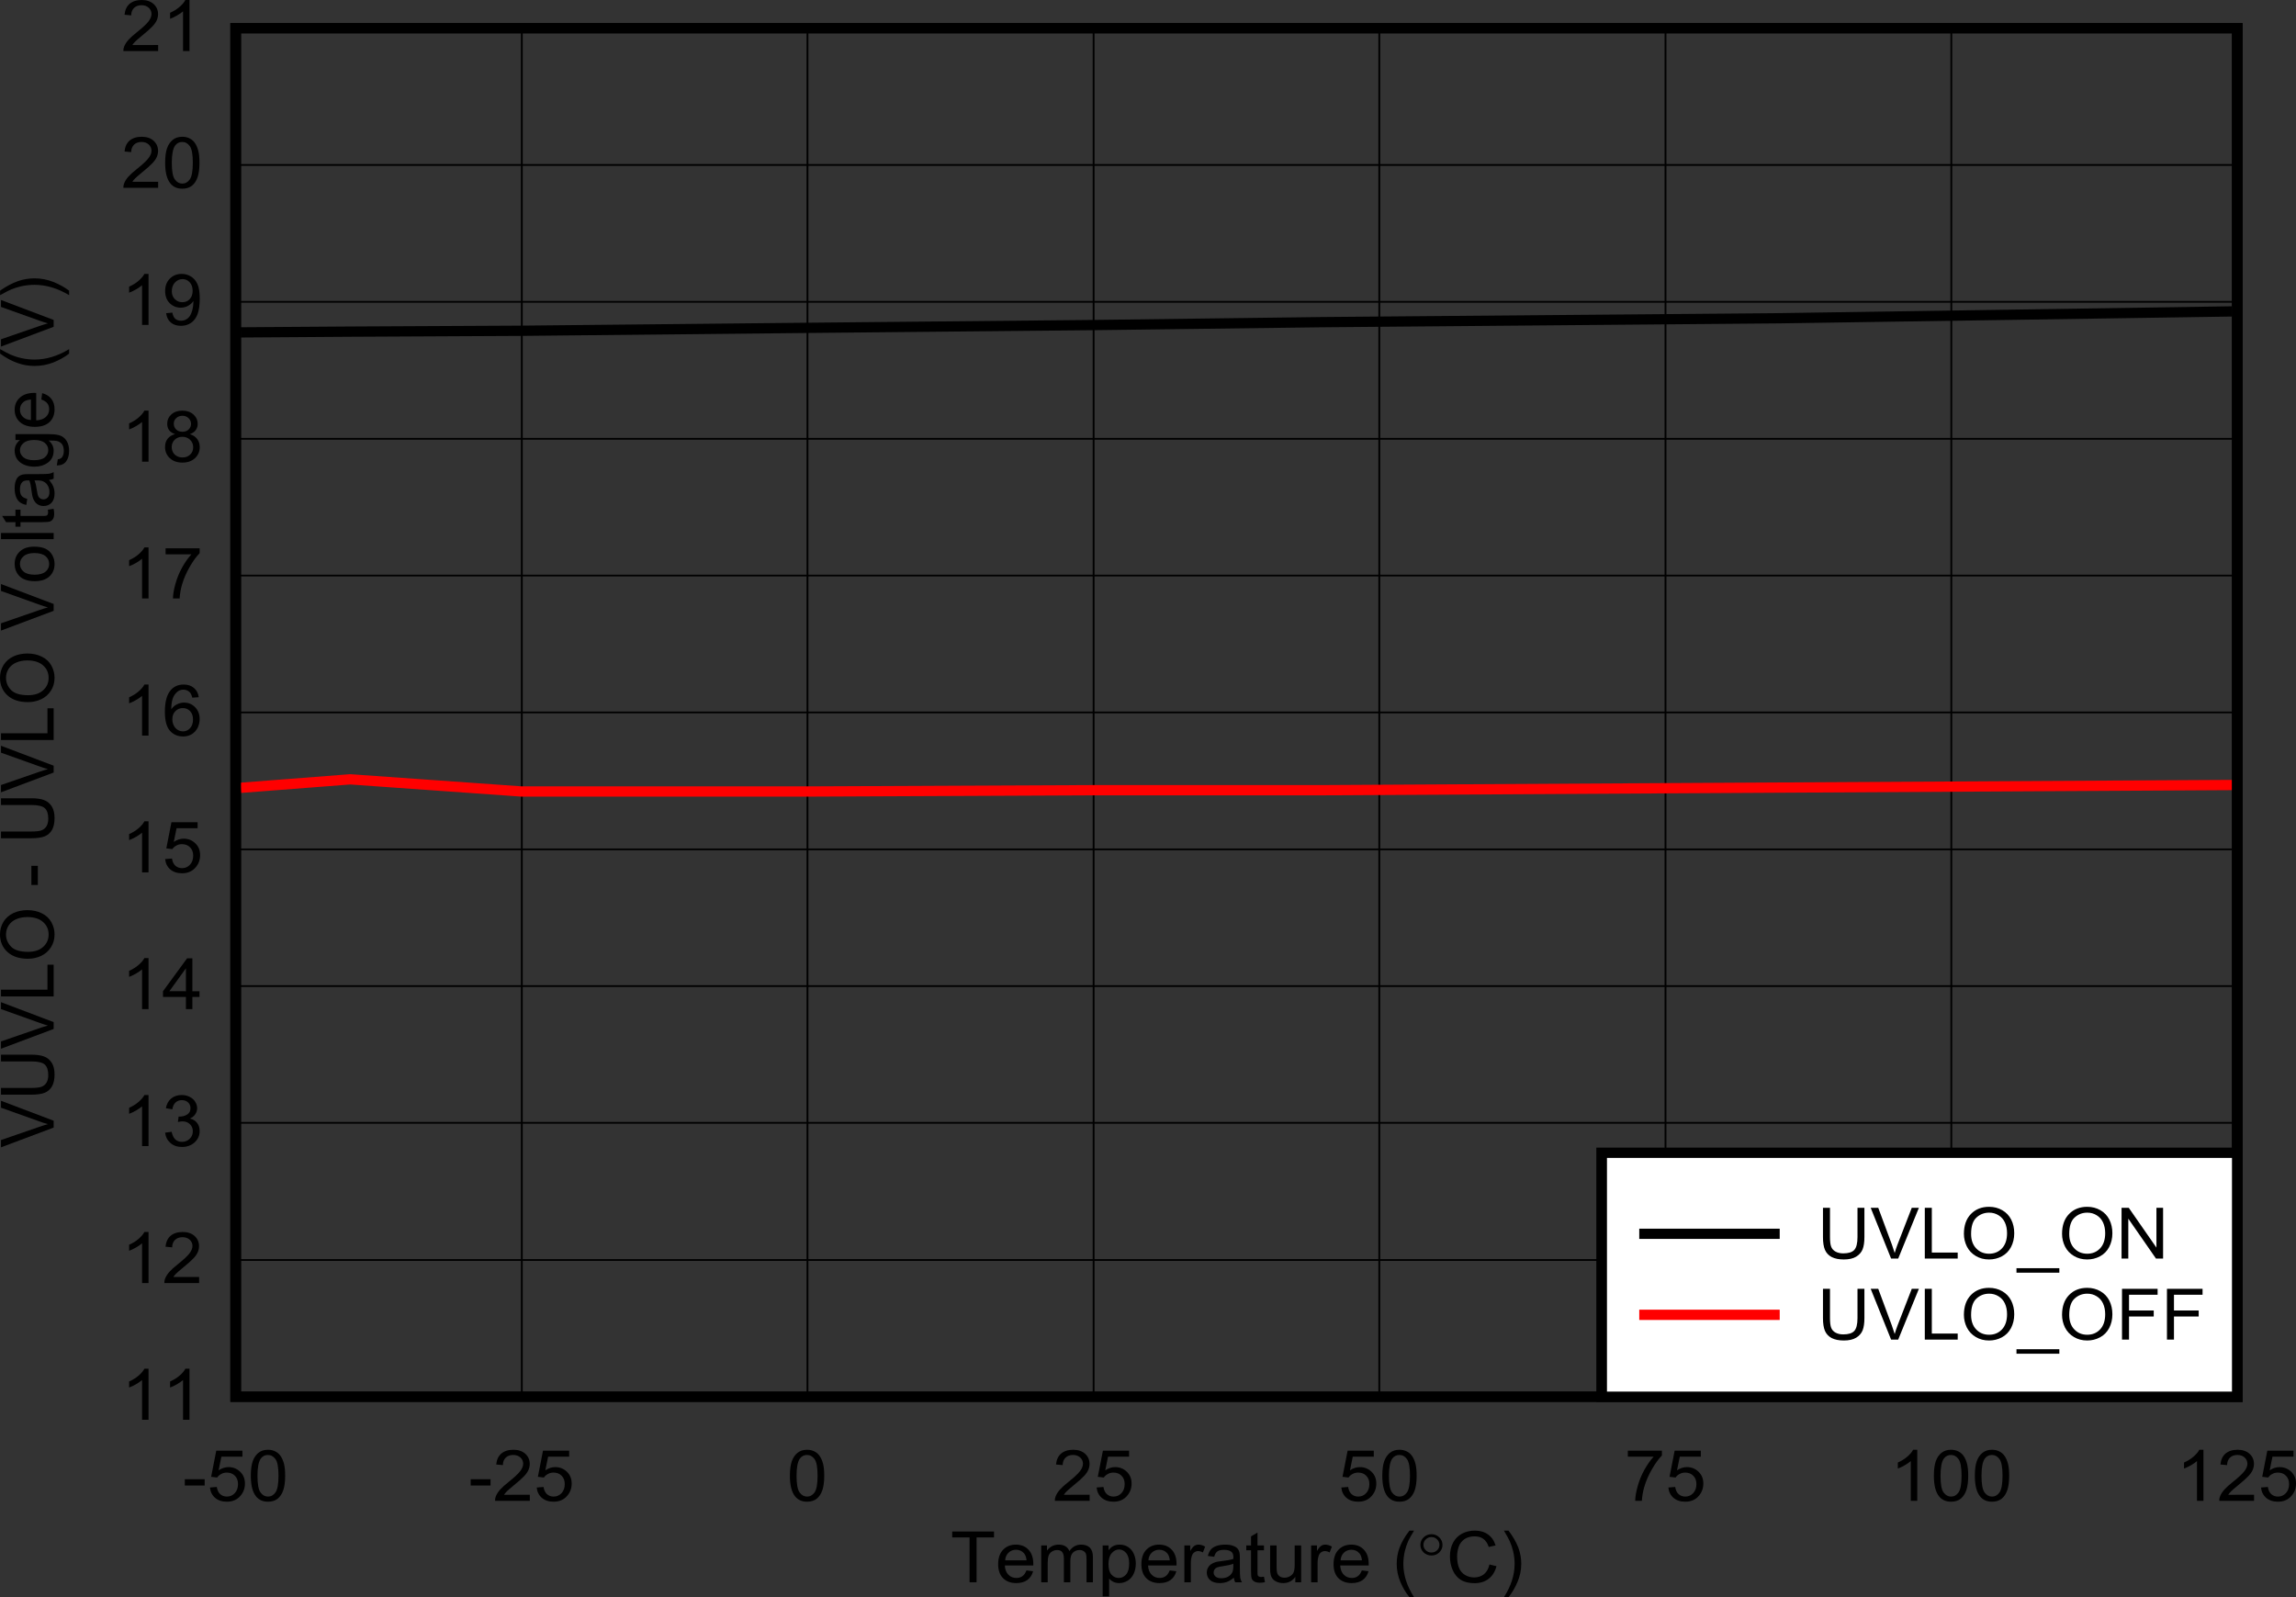 <?xml version="1.0" encoding="UTF-8" standalone="no"?>
<svg
   xmlns:dc="http://purl.org/dc/elements/1.1/"
   xmlns:cc="http://creativecommons.org/ns#"
   xmlns:rdf="http://www.w3.org/1999/02/22-rdf-syntax-ns#"
   xmlns:svg="http://www.w3.org/2000/svg"
   xmlns="http://www.w3.org/2000/svg"
   xmlns:xlink="http://www.w3.org/1999/xlink"
   xmlns:sodipodi="http://sodipodi.sourceforge.net/DTD/sodipodi-0.dtd"
   xmlns:inkscape="http://www.inkscape.org/namespaces/inkscape"
   sodipodi:docname="C56H_UVLO_SLUSER8.pdf"
   id="svg455"
   version="1.2"
   viewBox="0 0 399.139 277.675"
   height="277.675pt"
   width="399.139pt">
  <rect x="0" y="0" width="399.139" height="277.675" fill="#333333" stroke="none"/>
  <sodipodi:namedview
     id="namedview457"
     inkscape:window-height="480"
     inkscape:window-width="640"
     inkscape:pageshadow="2"
     inkscape:pageopacity="0"
     guidetolerance="10"
     gridtolerance="10"
     objecttolerance="10"
     borderopacity="1"
     bordercolor="#666666"
     pagecolor="#ffffff" />
  <defs
     id="defs148">
    <g
       id="g146">
      <symbol
         id="glyph0-0"
         overflow="visible">
        <path
           inkscape:connector-curvature="0"
           id="path2"
           d="M 1.594,0 V -7.719 H 8 V 0 Z m 0.203,-0.188 h 6 v -7.328 h -6 z m 0,0"
           style="stroke:none" />
      </symbol>
      <symbol
         id="glyph0-1"
         overflow="visible">
        <path
           inkscape:connector-curvature="0"
           id="path5"
           d="M 3.312,0 V -7.797 H 0.297 v -1.031 H 7.562 v 1.031 H 4.531 V 0 Z m 0,0"
           style="stroke:none" />
      </symbol>
      <symbol
         id="glyph0-2"
         overflow="visible">
        <path
           inkscape:connector-curvature="0"
           id="path8"
           d="m 5.391,-2.062 1.156,0.141 c -0.18,0.656 -0.52,1.168 -1.016,1.531 -0.5,0.355 -1.137,0.531 -1.906,0.531 -0.969,0 -1.742,-0.285 -2.312,-0.859 C 0.75,-1.289 0.469,-2.098 0.469,-3.141 c 0,-1.082 0.285,-1.922 0.859,-2.516 0.57,-0.59 1.316,-0.891 2.234,-0.891 0.895,0 1.617,0.293 2.172,0.875 0.559,0.586 0.844,1.402 0.844,2.453 0,0.074 0,0.176 0,0.297 H 1.625 c 0.039,0.699 0.25,1.238 0.625,1.609 0.371,0.375 0.836,0.562 1.391,0.562 0.402,0 0.754,-0.102 1.047,-0.312 0.289,-0.207 0.523,-0.539 0.703,-1 z M 1.688,-3.812 h 3.719 c -0.055,-0.539 -0.199,-0.945 -0.438,-1.219 -0.355,-0.414 -0.82,-0.625 -1.391,-0.625 -0.512,0 -0.945,0.168 -1.297,0.5 -0.355,0.336 -0.555,0.785 -0.594,1.344 z m 0,0"
           style="stroke:none" />
      </symbol>
      <symbol
         id="glyph0-3"
         overflow="visible">
        <path
           inkscape:connector-curvature="0"
           id="path11"
           d="m 0.844,0 v -6.406 h 1 V -5.5 c 0.207,-0.309 0.484,-0.562 0.828,-0.75 0.352,-0.195 0.75,-0.297 1.188,-0.297 0.488,0 0.891,0.102 1.203,0.297 0.32,0.199 0.547,0.477 0.672,0.828 0.52,-0.746 1.203,-1.125 2.047,-1.125 0.652,0 1.16,0.18 1.516,0.531 0.352,0.355 0.531,0.898 0.531,1.625 V 0 H 8.719 v -4.031 c 0,-0.434 -0.039,-0.75 -0.109,-0.938 -0.074,-0.184 -0.211,-0.336 -0.406,-0.453 -0.188,-0.121 -0.414,-0.188 -0.672,-0.188 -0.469,0 -0.863,0.152 -1.172,0.453 -0.305,0.305 -0.453,0.785 -0.453,1.438 V 0 h -1.125 v -4.156 c 0,-0.477 -0.098,-0.836 -0.281,-1.078 -0.18,-0.246 -0.477,-0.375 -0.891,-0.375 -0.312,0 -0.605,0.086 -0.875,0.25 -0.273,0.156 -0.473,0.395 -0.594,0.703 -0.117,0.312 -0.172,0.758 -0.172,1.328 V 0 Z m 0,0"
           style="stroke:none" />
      </symbol>
      <symbol
         id="glyph0-4"
         overflow="visible">
        <path
           inkscape:connector-curvature="0"
           id="path14"
           d="M 0.844,2.453 V -6.406 H 1.875 v 0.844 c 0.238,-0.332 0.508,-0.578 0.812,-0.734 0.301,-0.164 0.672,-0.25 1.109,-0.25 0.559,0 1.055,0.145 1.484,0.422 0.434,0.281 0.766,0.68 0.984,1.188 0.227,0.512 0.344,1.074 0.344,1.688 0,0.656 -0.129,1.254 -0.375,1.781 -0.242,0.523 -0.598,0.926 -1.062,1.203 -0.461,0.27 -0.945,0.406 -1.453,0.406 -0.375,0 -0.715,-0.074 -1.016,-0.219 C 2.398,-0.23 2.152,-0.426 1.969,-0.656 v 3.109 z m 1.016,-5.625 c 0,0.836 0.172,1.449 0.516,1.844 C 2.727,-0.941 3.148,-0.75 3.641,-0.75 c 0.496,0 0.926,-0.203 1.281,-0.609 0.352,-0.402 0.531,-1.035 0.531,-1.891 0,-0.82 -0.18,-1.438 -0.531,-1.844 -0.344,-0.402 -0.758,-0.609 -1.234,-0.609 -0.48,0 -0.91,0.223 -1.281,0.656 -0.367,0.43 -0.547,1.055 -0.547,1.875 z m 0,0"
           style="stroke:none" />
      </symbol>
      <symbol
         id="glyph0-5"
         overflow="visible">
        <path
           inkscape:connector-curvature="0"
           id="path17"
           d="M 0.828,0 V -6.406 H 1.844 v 0.969 c 0.258,-0.445 0.5,-0.742 0.719,-0.891 0.215,-0.145 0.457,-0.219 0.719,-0.219 0.371,0 0.758,0.117 1.156,0.344 L 4.047,-5.188 C 3.773,-5.34 3.496,-5.422 3.219,-5.422 c -0.242,0 -0.461,0.074 -0.656,0.219 -0.199,0.137 -0.34,0.336 -0.422,0.594 -0.125,0.387 -0.188,0.809 -0.188,1.266 V 0 Z m 0,0"
           style="stroke:none" />
      </symbol>
      <symbol
         id="glyph0-6"
         overflow="visible">
        <path
           inkscape:connector-curvature="0"
           id="path20"
           d="M 5.172,-0.797 C 4.754,-0.453 4.352,-0.207 3.969,-0.062 3.582,0.07 3.168,0.141 2.734,0.141 2.004,0.141 1.441,-0.031 1.047,-0.375 0.66,-0.715 0.469,-1.156 0.469,-1.688 c 0,-0.309 0.07,-0.598 0.219,-0.859 0.145,-0.258 0.336,-0.469 0.578,-0.625 0.238,-0.152 0.508,-0.273 0.812,-0.359 0.215,-0.051 0.551,-0.102 1,-0.156 0.902,-0.102 1.57,-0.227 2,-0.375 0.008,-0.145 0.016,-0.238 0.016,-0.281 0,-0.445 -0.113,-0.758 -0.328,-0.938 -0.281,-0.238 -0.711,-0.359 -1.281,-0.359 -0.531,0 -0.926,0.09 -1.172,0.266 -0.25,0.18 -0.441,0.492 -0.562,0.938 L 0.656,-4.578 c 0.102,-0.445 0.27,-0.812 0.5,-1.094 0.227,-0.277 0.555,-0.492 0.984,-0.641 0.434,-0.152 0.941,-0.234 1.516,-0.234 0.559,0 1.02,0.07 1.375,0.203 0.352,0.125 0.613,0.289 0.781,0.484 0.164,0.188 0.281,0.434 0.344,0.734 0.039,0.18 0.062,0.512 0.062,1 v 1.438 c 0,1.012 0.02,1.652 0.062,1.922 C 6.332,-0.504 6.43,-0.246 6.578,0 H 5.406 C 5.281,-0.227 5.199,-0.492 5.172,-0.797 Z M 5.078,-3.219 C 4.672,-3.051 4.059,-2.91 3.25,-2.797 c -0.469,0.062 -0.805,0.137 -1,0.219 -0.188,0.074 -0.336,0.191 -0.438,0.344 -0.105,0.156 -0.156,0.332 -0.156,0.516 0,0.293 0.113,0.539 0.344,0.734 0.227,0.188 0.562,0.281 1,0.281 0.434,0 0.82,-0.086 1.156,-0.266 0.332,-0.184 0.582,-0.441 0.75,-0.766 0.113,-0.238 0.172,-0.598 0.172,-1.078 z m 0,0"
           style="stroke:none" />
      </symbol>
      <symbol
         id="glyph0-7"
         overflow="visible">
        <path
           inkscape:connector-curvature="0"
           id="path23"
           d="m 3.297,-0.969 0.172,0.953 c -0.324,0.059 -0.613,0.094 -0.859,0.094 -0.406,0 -0.727,-0.066 -0.953,-0.188 C 1.438,-0.23 1.277,-0.395 1.188,-0.594 1.094,-0.789 1.047,-1.219 1.047,-1.875 V -5.562 H 0.219 v -0.844 h 0.828 v -1.578 l 1.125,-0.656 v 2.234 h 1.125 v 0.844 h -1.125 v 3.75 c 0,0.312 0.016,0.52 0.047,0.609 0.039,0.086 0.109,0.152 0.203,0.203 0.09,0.055 0.223,0.078 0.391,0.078 0.121,0 0.285,-0.016 0.484,-0.047 z m 0,0"
           style="stroke:none" />
      </symbol>
      <symbol
         id="glyph0-8"
         overflow="visible">
        <path
           inkscape:connector-curvature="0"
           id="path26"
           d="M 5.188,0 V -0.938 C 4.676,-0.219 3.977,0.141 3.094,0.141 2.695,0.141 2.324,0.066 1.984,-0.078 1.648,-0.223 1.398,-0.406 1.234,-0.625 1.066,-0.84 0.949,-1.109 0.891,-1.422 0.836,-1.629 0.812,-1.969 0.812,-2.438 v -3.969 h 1.125 v 3.562 c 0,0.562 0.023,0.945 0.078,1.141 0.07,0.281 0.223,0.508 0.453,0.672 0.227,0.156 0.508,0.234 0.844,0.234 0.332,0 0.645,-0.082 0.938,-0.25 0.301,-0.164 0.516,-0.391 0.641,-0.672 0.121,-0.289 0.188,-0.707 0.188,-1.25 v -3.438 h 1.125 V 0 Z m 0,0"
           style="stroke:none" />
      </symbol>
      <symbol
         id="glyph0-9"
         overflow="visible">
        <path
           inkscape:connector-curvature="0"
           id="path29"
           d=""
           style="stroke:none" />
      </symbol>
      <symbol
         id="glyph0-10"
         overflow="visible">
        <path
           inkscape:connector-curvature="0"
           id="path32"
           d="M 3,2.594 C 2.375,1.844 1.848,0.961 1.422,-0.047 0.992,-1.066 0.781,-2.117 0.781,-3.203 c 0,-0.957 0.156,-1.875 0.469,-2.75 0.371,-1.008 0.957,-2.02 1.75,-3.031 h 0.797 c -0.5,0.836 -0.836,1.43 -1,1.781 -0.25,0.562 -0.449,1.148 -0.594,1.75 -0.18,0.75 -0.266,1.508 -0.266,2.266 0,1.93 0.617,3.852 1.859,5.781 z m 0,0"
           style="stroke:none" />
      </symbol>
      <symbol
         id="glyph0-11"
         overflow="visible">
        <path
           inkscape:connector-curvature="0"
           id="path35"
           d="m 7.516,-3.094 1.219,0.297 c -0.25,0.961 -0.711,1.695 -1.375,2.203 -0.656,0.5 -1.465,0.75 -2.422,0.75 -0.98,0 -1.785,-0.191 -2.406,-0.578 -0.617,-0.395 -1.086,-0.957 -1.406,-1.688 -0.324,-0.738 -0.484,-1.531 -0.484,-2.375 0,-0.914 0.18,-1.719 0.547,-2.406 0.363,-0.684 0.879,-1.207 1.547,-1.562 0.676,-0.352 1.422,-0.531 2.234,-0.531 0.914,0 1.68,0.227 2.297,0.672 0.621,0.449 1.062,1.086 1.312,1.906 l -1.188,0.266 c -0.219,-0.645 -0.535,-1.113 -0.938,-1.406 -0.398,-0.289 -0.902,-0.438 -1.516,-0.438 -0.711,0 -1.301,0.164 -1.766,0.484 -0.469,0.324 -0.805,0.762 -1,1.312 -0.188,0.555 -0.281,1.121 -0.281,1.703 0,0.75 0.109,1.41 0.328,1.969 0.227,0.555 0.582,0.973 1.062,1.25 0.477,0.281 1,0.422 1.562,0.422 0.676,0 1.25,-0.188 1.719,-0.562 0.465,-0.383 0.785,-0.945 0.953,-1.688 z m 0,0"
           style="stroke:none" />
      </symbol>
      <symbol
         id="glyph0-12"
         overflow="visible">
        <path
           inkscape:connector-curvature="0"
           id="path38"
           d="M 1.578,2.594 H 0.781 c 1.238,-1.93 1.859,-3.852 1.859,-5.781 0,-0.758 -0.09,-1.508 -0.266,-2.25 -0.148,-0.602 -0.348,-1.18 -0.594,-1.734 -0.168,-0.363 -0.504,-0.969 -1,-1.812 h 0.797 c 0.777,1.012 1.359,2.023 1.734,3.031 0.32,0.875 0.484,1.793 0.484,2.75 0,1.086 -0.223,2.137 -0.656,3.156 C 2.711,0.961 2.191,1.844 1.578,2.594 Z m 0,0"
           style="stroke:none" />
      </symbol>
      <symbol
         id="glyph0-13"
         overflow="visible">
        <path
           inkscape:connector-curvature="0"
           id="path41"
           d="M 0.406,-2.656 V -3.75 h 3.453 v 1.094 z m 0,0"
           style="stroke:none" />
      </symbol>
      <symbol
         id="glyph0-14"
         overflow="visible">
        <path
           inkscape:connector-curvature="0"
           id="path44"
           d="m 0.531,-2.312 1.188,-0.094 c 0.082,0.555 0.281,0.973 0.594,1.25 0.32,0.281 0.707,0.422 1.156,0.422 0.539,0 1,-0.195 1.375,-0.594 0.371,-0.395 0.562,-0.922 0.562,-1.578 0,-0.613 -0.184,-1.098 -0.547,-1.453 -0.355,-0.363 -0.824,-0.547 -1.406,-0.547 -0.367,0 -0.695,0.086 -0.984,0.25 C 2.176,-4.5 1.945,-4.293 1.781,-4.047 L 0.734,-4.172 1.625,-8.719 h 4.547 v 1.047 h -3.656 l -0.484,2.375 c 0.539,-0.371 1.113,-0.562 1.719,-0.562 0.801,0 1.477,0.273 2.031,0.812 0.551,0.531 0.828,1.215 0.828,2.047 0,0.805 -0.246,1.496 -0.734,2.078 C 5.289,-0.203 4.488,0.156 3.469,0.156 2.633,0.156 1.949,-0.066 1.422,-0.516 0.898,-0.973 0.602,-1.57 0.531,-2.312 Z m 0,0"
           style="stroke:none" />
      </symbol>
      <symbol
         id="glyph0-15"
         overflow="visible">
        <path
           inkscape:connector-curvature="0"
           id="path47"
           d="m 0.531,-4.359 c 0,-1.039 0.109,-1.879 0.328,-2.516 0.227,-0.633 0.562,-1.125 1,-1.469 0.434,-0.352 0.988,-0.531 1.656,-0.531 0.488,0 0.922,0.102 1.297,0.297 0.371,0.188 0.68,0.465 0.922,0.828 0.238,0.355 0.426,0.793 0.562,1.312 C 6.43,-5.926 6.5,-5.23 6.5,-4.359 6.5,-3.316 6.387,-2.477 6.172,-1.844 5.953,-1.207 5.621,-0.711 5.188,-0.359 4.75,-0.016 4.191,0.156 3.516,0.156 2.629,0.156 1.934,-0.148 1.438,-0.766 0.832,-1.504 0.531,-2.703 0.531,-4.359 Z m 1.156,0 c 0,1.449 0.176,2.418 0.531,2.906 0.352,0.48 0.785,0.719 1.297,0.719 0.52,0 0.953,-0.238 1.297,-0.719 0.352,-0.488 0.531,-1.457 0.531,-2.906 C 5.344,-5.816 5.164,-6.781 4.812,-7.25 4.469,-7.727 4.027,-7.969 3.5,-7.969 c -0.512,0 -0.926,0.211 -1.234,0.625 C 1.879,-6.801 1.688,-5.805 1.688,-4.359 Z m 0,0"
           style="stroke:none" />
      </symbol>
      <symbol
         id="glyph0-16"
         overflow="visible">
        <path
           inkscape:connector-curvature="0"
           id="path50"
           d="M 6.438,-1.047 V 0 H 0.391 c -0.012,-0.258 0.031,-0.508 0.125,-0.75 C 0.668,-1.145 0.914,-1.535 1.25,-1.922 1.59,-2.305 2.086,-2.754 2.734,-3.266 3.723,-4.055 4.395,-4.68 4.75,-5.141 5.102,-5.598 5.281,-6.031 5.281,-6.438 c 0,-0.434 -0.164,-0.801 -0.484,-1.094 -0.324,-0.289 -0.742,-0.438 -1.25,-0.438 -0.543,0 -0.977,0.16 -1.297,0.469 -0.324,0.312 -0.492,0.746 -0.5,1.297 L 0.594,-6.312 c 0.082,-0.832 0.379,-1.469 0.891,-1.906 0.52,-0.434 1.219,-0.656 2.094,-0.656 0.871,0 1.566,0.238 2.078,0.703 0.508,0.469 0.766,1.055 0.766,1.75 0,0.355 -0.074,0.707 -0.219,1.047 -0.148,0.344 -0.398,0.707 -0.75,1.078 -0.344,0.375 -0.926,0.895 -1.734,1.547 -0.668,0.555 -1.102,0.93 -1.297,1.125 -0.188,0.188 -0.348,0.383 -0.469,0.578 z m 0,0"
           style="stroke:none" />
      </symbol>
      <symbol
         id="glyph0-17"
         overflow="visible">
        <path
           inkscape:connector-curvature="0"
           id="path53"
           d="M 0.609,-7.672 V -8.719 H 6.531 V -7.875 C 5.945,-7.281 5.367,-6.48 4.797,-5.484 4.223,-4.492 3.777,-3.473 3.469,-2.422 3.25,-1.68 3.105,-0.871 3.047,0 h -1.156 c 0.008,-0.695 0.148,-1.535 0.422,-2.516 0.27,-0.988 0.656,-1.938 1.156,-2.844 0.508,-0.914 1.051,-1.688 1.625,-2.312 z m 0,0"
           style="stroke:none" />
      </symbol>
      <symbol
         id="glyph0-18"
         overflow="visible">
        <path
           inkscape:connector-curvature="0"
           id="path56"
           d="m 4.766,0 h -1.125 v -6.906 c -0.273,0.242 -0.629,0.488 -1.062,0.734 -0.438,0.25 -0.836,0.441 -1.188,0.562 V -6.656 c 0.633,-0.277 1.188,-0.625 1.656,-1.031 0.465,-0.402 0.801,-0.801 1,-1.188 h 0.719 z m 0,0"
           style="stroke:none" />
      </symbol>
      <symbol
         id="glyph0-19"
         overflow="visible">
        <path
           inkscape:connector-curvature="0"
           id="path59"
           d="m 0.531,-2.328 1.125,-0.156 c 0.133,0.617 0.352,1.066 0.656,1.344 0.309,0.273 0.691,0.406 1.141,0.406 0.527,0 0.977,-0.176 1.344,-0.531 0.363,-0.352 0.547,-0.789 0.547,-1.312 0,-0.496 -0.176,-0.91 -0.516,-1.234 -0.336,-0.32 -0.762,-0.484 -1.281,-0.484 -0.211,0 -0.477,0.039 -0.797,0.109 L 2.875,-5.141 C 2.957,-5.129 3.02,-5.125 3.062,-5.125 c 0.477,0 0.91,-0.117 1.297,-0.359 C 4.742,-5.723 4.938,-6.094 4.938,-6.594 c 0,-0.402 -0.145,-0.738 -0.422,-1 -0.281,-0.258 -0.645,-0.391 -1.078,-0.391 -0.438,0 -0.805,0.137 -1.094,0.406 -0.293,0.262 -0.48,0.66 -0.562,1.188 l -1.125,-0.188 C 0.789,-7.305 1.098,-7.867 1.578,-8.266 2.066,-8.668 2.676,-8.875 3.406,-8.875 c 0.496,0 0.957,0.105 1.375,0.312 0.426,0.211 0.75,0.496 0.969,0.859 0.227,0.355 0.344,0.73 0.344,1.125 0,0.387 -0.113,0.738 -0.328,1.047 -0.211,0.312 -0.523,0.566 -0.938,0.75 0.539,0.117 0.957,0.367 1.25,0.75 0.301,0.375 0.453,0.852 0.453,1.422 0,0.773 -0.293,1.43 -0.875,1.969 -0.586,0.531 -1.32,0.797 -2.203,0.797 -0.805,0 -1.473,-0.227 -2,-0.688 C 0.922,-0.996 0.613,-1.598 0.531,-2.328 Z m 0,0"
           style="stroke:none" />
      </symbol>
      <symbol
         id="glyph0-20"
         overflow="visible">
        <path
           inkscape:connector-curvature="0"
           id="path62"
           d="M 4.141,0 V -2.109 H 0.156 v -1 l 4.188,-5.719 h 0.922 v 5.719 H 6.5 v 1 H 5.266 V 0 Z m 0,-3.109 V -7.094 l -2.875,3.984 z m 0,0"
           style="stroke:none" />
      </symbol>
      <symbol
         id="glyph0-21"
         overflow="visible">
        <path
           inkscape:connector-curvature="0"
           id="path65"
           d="M 6.375,-6.672 5.25,-6.594 C 5.145,-7.02 5.004,-7.328 4.828,-7.516 c -0.305,-0.309 -0.68,-0.469 -1.125,-0.469 -0.367,0 -0.684,0.102 -0.953,0.297 -0.355,0.25 -0.637,0.617 -0.844,1.094 -0.199,0.48 -0.305,1.16 -0.312,2.031 0.27,-0.395 0.602,-0.688 1,-0.875 0.395,-0.195 0.805,-0.297 1.234,-0.297 0.746,0 1.383,0.27 1.906,0.797 0.527,0.531 0.797,1.223 0.797,2.062 0,0.562 -0.129,1.086 -0.375,1.562 -0.25,0.469 -0.598,0.836 -1.031,1.094 -0.43,0.246 -0.918,0.375 -1.469,0.375 -0.938,0 -1.707,-0.332 -2.297,-1 -0.586,-0.664 -0.875,-1.766 -0.875,-3.297 0,-1.707 0.328,-2.945 0.984,-3.719 C 2.027,-8.535 2.797,-8.875 3.766,-8.875 c 0.715,0 1.305,0.199 1.766,0.594 0.465,0.387 0.75,0.926 0.844,1.609 z m -4.594,3.812 c 0,0.375 0.078,0.738 0.234,1.078 0.164,0.336 0.395,0.598 0.688,0.781 0.301,0.18 0.613,0.266 0.938,0.266 0.477,0 0.883,-0.18 1.219,-0.547 C 5.199,-1.652 5.375,-2.16 5.375,-2.797 5.375,-3.41 5.207,-3.895 4.875,-4.25 4.539,-4.602 4.113,-4.781 3.594,-4.781 c -0.5,0 -0.93,0.18 -1.281,0.531 -0.355,0.355 -0.531,0.82 -0.531,1.391 z m 0,0"
           style="stroke:none" />
      </symbol>
      <symbol
         id="glyph0-22"
         overflow="visible">
        <path
           inkscape:connector-curvature="0"
           id="path68"
           d="M 2.266,-4.797 C 1.797,-4.949 1.445,-5.18 1.219,-5.484 1,-5.793 0.891,-6.164 0.891,-6.594 c 0,-0.645 0.238,-1.188 0.719,-1.625 0.477,-0.434 1.113,-0.656 1.906,-0.656 0.801,0 1.445,0.227 1.938,0.672 0.488,0.449 0.734,0.996 0.734,1.641 0,0.406 -0.117,0.77 -0.344,1.078 -0.219,0.305 -0.559,0.535 -1.016,0.688 0.559,0.18 0.988,0.465 1.281,0.859 0.289,0.398 0.438,0.867 0.438,1.406 0,0.762 -0.277,1.402 -0.828,1.922 -0.555,0.512 -1.285,0.766 -2.188,0.766 -0.898,0 -1.629,-0.254 -2.188,-0.766 C 0.789,-1.129 0.516,-1.781 0.516,-2.562 0.516,-3.133 0.664,-3.613 0.969,-4 1.27,-4.383 1.703,-4.648 2.266,-4.797 Z M 2.031,-6.625 c 0,0.418 0.141,0.762 0.422,1.031 0.277,0.262 0.645,0.391 1.094,0.391 0.426,0 0.781,-0.129 1.062,-0.391 0.277,-0.27 0.422,-0.594 0.422,-0.969 0,-0.402 -0.148,-0.742 -0.438,-1.016 -0.281,-0.27 -0.637,-0.406 -1.062,-0.406 -0.43,0 -0.789,0.137 -1.078,0.406 C 2.172,-7.316 2.031,-6.996 2.031,-6.625 Z m -0.359,4.078 c 0,0.312 0.07,0.617 0.219,0.906 0.152,0.281 0.383,0.508 0.688,0.672 0.301,0.156 0.625,0.234 0.969,0.234 0.539,0 0.984,-0.164 1.328,-0.5 0.352,-0.332 0.531,-0.758 0.531,-1.281 0,-0.52 -0.184,-0.953 -0.547,-1.297 -0.355,-0.34 -0.805,-0.516 -1.344,-0.516 -0.531,0 -0.977,0.176 -1.328,0.516 -0.344,0.336 -0.516,0.758 -0.516,1.266 z m 0,0"
           style="stroke:none" />
      </symbol>
      <symbol
         id="glyph0-23"
         overflow="visible">
        <path
           inkscape:connector-curvature="0"
           id="path71"
           d="m 0.703,-2.047 1.078,-0.094 c 0.09,0.492 0.266,0.852 0.516,1.078 0.258,0.219 0.594,0.328 1,0.328 0.34,0 0.645,-0.078 0.906,-0.234 C 4.461,-1.121 4.676,-1.328 4.844,-1.578 5.008,-1.836 5.148,-2.18 5.266,-2.609 5.379,-3.043 5.438,-3.488 5.438,-3.938 c 0,-0.051 0,-0.125 0,-0.219 C 5.207,-3.812 4.895,-3.527 4.5,-3.312 4.113,-3.102 3.695,-3 3.25,-3 2.488,-3 1.84,-3.266 1.312,-3.797 0.789,-4.324 0.531,-5.023 0.531,-5.891 c 0,-0.895 0.27,-1.613 0.812,-2.156 C 1.895,-8.598 2.582,-8.875 3.406,-8.875 c 0.602,0 1.148,0.16 1.641,0.469 0.488,0.312 0.859,0.758 1.109,1.328 0.258,0.574 0.391,1.402 0.391,2.484 0,1.125 -0.129,2.027 -0.375,2.703 -0.25,0.668 -0.633,1.18 -1.141,1.531 -0.5,0.344 -1.086,0.516 -1.75,0.516 -0.719,0 -1.309,-0.191 -1.766,-0.578 -0.449,-0.383 -0.723,-0.926 -0.812,-1.625 z M 5.312,-5.938 c 0,-0.621 -0.176,-1.117 -0.516,-1.484 -0.344,-0.363 -0.762,-0.547 -1.25,-0.547 -0.5,0 -0.941,0.199 -1.312,0.594 -0.367,0.387 -0.547,0.895 -0.547,1.516 0,0.562 0.176,1.023 0.531,1.375 0.352,0.355 0.785,0.531 1.297,0.531 0.52,0 0.945,-0.176 1.281,-0.531 C 5.137,-4.836 5.312,-5.32 5.312,-5.938 Z m 0,0"
           style="stroke:none" />
      </symbol>
      <symbol
         id="glyph0-24"
         overflow="visible">
        <path
           inkscape:connector-curvature="0"
           id="path74"
           d="m 7,-8.828 h 1.203 v 5.094 c 0,0.887 -0.105,1.598 -0.312,2.125 -0.211,0.523 -0.586,0.949 -1.125,1.281 C 6.223,-0.004 5.508,0.156 4.625,0.156 3.77,0.156 3.066,0.012 2.516,-0.266 1.973,-0.555 1.582,-0.973 1.344,-1.516 1.113,-2.055 1,-2.797 1,-3.734 v -5.094 h 1.219 v 5.094 c 0,0.773 0.07,1.34 0.219,1.703 0.145,0.355 0.398,0.633 0.766,0.828 0.363,0.199 0.805,0.297 1.328,0.297 0.883,0 1.516,-0.191 1.891,-0.578 C 6.805,-1.879 7,-2.629 7,-3.734 Z m 0,0"
           style="stroke:none" />
      </symbol>
      <symbol
         id="glyph0-25"
         overflow="visible">
        <path
           inkscape:connector-curvature="0"
           id="path77"
           d="M 3.609,0 0.062,-8.828 H 1.375 l 2.375,6.406 c 0.184,0.523 0.348,1.008 0.484,1.453 0.133,-0.477 0.297,-0.961 0.484,-1.453 l 2.484,-6.406 H 8.438 L 4.844,0 Z m 0,0"
           style="stroke:none" />
      </symbol>
      <symbol
         id="glyph0-26"
         overflow="visible">
        <path
           inkscape:connector-curvature="0"
           id="path80"
           d="m 0.938,0 v -8.828 h 1.219 v 7.781 h 4.5 V 0 Z m 0,0"
           style="stroke:none" />
      </symbol>
      <symbol
         id="glyph0-27"
         overflow="visible">
        <path
           inkscape:connector-curvature="0"
           id="path83"
           d="M 0.625,-4.297 C 0.625,-5.762 1.031,-6.914 1.844,-7.75 2.652,-8.582 3.707,-9 5,-9 c 0.852,0 1.617,0.199 2.297,0.594 0.676,0.387 1.191,0.93 1.547,1.625 0.352,0.699 0.531,1.492 0.531,2.375 C 9.375,-3.508 9.184,-2.707 8.812,-2 8.438,-1.289 7.902,-0.754 7.219,-0.391 6.531,-0.023 5.789,0.156 5,0.156 4.133,0.156 3.363,-0.047 2.688,-0.453 2.008,-0.855 1.492,-1.406 1.141,-2.094 0.797,-2.789 0.625,-3.523 0.625,-4.297 Z m 1.25,0.016 c 0,1.062 0.297,1.902 0.891,2.516 C 3.355,-1.148 4.102,-0.844 5,-0.844 c 0.902,0 1.648,-0.305 2.234,-0.922 C 7.824,-2.387 8.125,-3.27 8.125,-4.406 8.125,-5.121 7.996,-5.75 7.75,-6.281 7.5,-6.82 7.129,-7.238 6.641,-7.531 c -0.48,-0.301 -1.023,-0.453 -1.625,-0.453 -0.867,0 -1.605,0.289 -2.219,0.859 C 2.18,-6.562 1.875,-5.613 1.875,-4.281 Z m 0,0"
           style="stroke:none" />
      </symbol>
      <symbol
         id="glyph0-28"
         overflow="visible">
        <path
           inkscape:connector-curvature="0"
           id="path86"
           d="m -0.188,2.453 v -0.781 h 7.453 v 0.781 z m 0,0"
           style="stroke:none" />
      </symbol>
      <symbol
         id="glyph0-29"
         overflow="visible">
        <path
           inkscape:connector-curvature="0"
           id="path89"
           d="m 0.969,0 v -8.828 h 1.25 l 4.812,6.922 V -8.828 H 8.188 V 0 H 6.953 l -4.812,-6.938 V 0 Z m 0,0"
           style="stroke:none" />
      </symbol>
      <symbol
         id="glyph0-30"
         overflow="visible">
        <path
           inkscape:connector-curvature="0"
           id="path92"
           d="m 1.047,0 v -8.828 h 6.188 v 1.031 H 2.266 V -5.062 H 6.562 v 1.047 H 2.266 V 0 Z m 0,0"
           style="stroke:none" />
      </symbol>
      <symbol
         id="glyph1-0"
         overflow="visible">
        <path
           inkscape:connector-curvature="0"
           id="path95"
           d="m 0.641,0 v -7.719 h 6.406 V 0 Z M 0.844,-0.188 h 6 v -7.328 h -6 z m 0,0"
           style="stroke:none" />
      </symbol>
      <symbol
         id="glyph1-1"
         overflow="visible">
        <path
           inkscape:connector-curvature="0"
           id="path98"
           d="m 4.469,-6.5 c 0,0.512 -0.191,0.949 -0.562,1.312 -0.375,0.355 -0.824,0.531 -1.344,0.531 -0.543,0 -1.004,-0.176 -1.375,-0.531 C 0.812,-5.551 0.625,-5.988 0.625,-6.5 c 0,-0.508 0.188,-0.945 0.562,-1.312 0.371,-0.363 0.832,-0.547 1.375,-0.547 0.52,0 0.969,0.184 1.344,0.547 0.371,0.367 0.562,0.805 0.562,1.312 z M 3.938,-6.516 c 0,-0.363 -0.137,-0.676 -0.406,-0.938 -0.273,-0.27 -0.602,-0.406 -0.984,-0.406 -0.387,0 -0.715,0.137 -0.984,0.406 -0.273,0.262 -0.406,0.574 -0.406,0.938 0,0.375 0.133,0.695 0.406,0.953 0.27,0.262 0.598,0.391 0.984,0.391 0.383,0 0.711,-0.129 0.984,-0.391 0.27,-0.258 0.406,-0.578 0.406,-0.953 z m 0,0"
           style="stroke:none" />
      </symbol>
      <symbol
         id="glyph2-0"
         overflow="visible">
        <path
           inkscape:connector-curvature="0"
           id="path101"
           d="M 0,-1.547 H -8 V -7.719 h 8 z m -0.203,-0.188 v -5.781 h -7.594 v 5.781 z m 0,0"
           style="stroke:none" />
      </symbol>
      <symbol
         id="glyph2-1"
         overflow="visible">
        <path
           inkscape:connector-curvature="0"
           id="path104"
           d="m 0,-3.484 -9.156,3.438 V -1.312 L -2.5,-3.609 c 0.531,-0.184 1.035,-0.344 1.5,-0.469 C -1.496,-4.211 -2,-4.375 -2.5,-4.562 l -6.656,-2.375 V -8.141 L 0,-4.672 Z m 0,0"
           style="stroke:none" />
      </symbol>
      <symbol
         id="glyph2-2"
         overflow="visible">
        <path
           inkscape:connector-curvature="0"
           id="path107"
           d="M -9.156,-6.75 V -7.922 H -3.875 c 0.93,0 1.664,0.105 2.203,0.312 0.543,0.199 0.988,0.559 1.328,1.078 0.336,0.523 0.5,1.211 0.5,2.062 0,0.836 -0.148,1.52 -0.438,2.047 -0.301,0.523 -0.727,0.898 -1.281,1.125 -0.559,0.219 -1.332,0.328 -2.312,0.328 H -9.156 V -2.141 H -3.875 c 0.793,0 1.383,-0.066 1.766,-0.203 0.375,-0.145 0.668,-0.391 0.875,-0.734 0.199,-0.352 0.297,-0.781 0.297,-1.281 0,-0.863 -0.203,-1.477 -0.609,-1.844 C -1.949,-6.566 -2.727,-6.75 -3.875,-6.75 Z m 0,0"
           style="stroke:none" />
      </symbol>
      <symbol
         id="glyph2-3"
         overflow="visible">
        <path
           inkscape:connector-curvature="0"
           id="path110"
           d="m 0,-0.906 h -9.156 v -1.172 h 8.078 v -4.344 H 0 Z m 0,0"
           style="stroke:none" />
      </symbol>
      <symbol
         id="glyph2-4"
         overflow="visible">
        <path
           inkscape:connector-curvature="0"
           id="path113"
           d="m -4.469,-0.594 c -1.508,0 -2.695,-0.391 -3.562,-1.172 -0.863,-0.789 -1.297,-1.812 -1.297,-3.062 0,-0.809 0.207,-1.547 0.609,-2.203 0.406,-0.652 0.977,-1.156 1.703,-1.5 0.719,-0.34 1.539,-0.516 2.453,-0.516 0.93,0 1.762,0.184 2.5,0.547 0.73,0.355 1.285,0.867 1.656,1.531 0.375,0.668 0.562,1.383 0.562,2.141 0,0.836 -0.207,1.582 -0.625,2.234 -0.414,0.656 -0.984,1.16 -1.703,1.5 -0.715,0.336 -1.484,0.5 -2.297,0.5 z m 0.031,-1.203 c 1.105,0 1.977,-0.285 2.609,-0.859 0.637,-0.57 0.953,-1.289 0.953,-2.156 0,-0.883 -0.32,-1.609 -0.969,-2.172 -0.645,-0.57 -1.555,-0.859 -2.734,-0.859 -0.738,0 -1.383,0.129 -1.938,0.375 -0.559,0.242 -0.992,0.598 -1.297,1.062 -0.309,0.469 -0.469,0.996 -0.469,1.578 0,0.824 0.301,1.539 0.891,2.141 0.586,0.594 1.57,0.891 2.953,0.891 z m 0,0"
           style="stroke:none" />
      </symbol>
      <symbol
         id="glyph2-5"
         overflow="visible">
        <path
           inkscape:connector-curvature="0"
           id="path116"
           d=""
           style="stroke:none" />
      </symbol>
      <symbol
         id="glyph2-6"
         overflow="visible">
        <path
           inkscape:connector-curvature="0"
           id="path119"
           d="M -2.75,-0.391 H -3.875 V -3.719 h 1.125 z m 0,0"
           style="stroke:none" />
      </symbol>
      <symbol
         id="glyph2-7"
         overflow="visible">
        <path
           inkscape:connector-curvature="0"
           id="path122"
           d="m -3.312,-0.406 c -1.227,0 -2.141,-0.328 -2.734,-0.984 -0.488,-0.551 -0.734,-1.223 -0.734,-2.016 0,-0.883 0.301,-1.602 0.891,-2.156 0.594,-0.559 1.426,-0.844 2.484,-0.844 0.855,0 1.527,0.129 2.016,0.375 0.492,0.242 0.871,0.602 1.141,1.078 0.27,0.469 0.406,0.988 0.406,1.547 0,0.898 -0.297,1.621 -0.891,2.172 -0.602,0.555 -1.461,0.828 -2.578,0.828 z m 0,-1.125 c 0.844,0 1.48,-0.176 1.906,-0.531 0.418,-0.352 0.625,-0.801 0.625,-1.344 0,-0.539 -0.207,-0.988 -0.625,-1.344 -0.426,-0.363 -1.078,-0.547 -1.953,-0.547 -0.82,0 -1.441,0.184 -1.859,0.547 -0.426,0.355 -0.641,0.805 -0.641,1.344 0,0.543 0.215,0.992 0.641,1.344 0.418,0.355 1.055,0.531 1.906,0.531 z m 0,0"
           style="stroke:none" />
      </symbol>
      <symbol
         id="glyph2-8"
         overflow="visible">
        <path
           inkscape:connector-curvature="0"
           id="path125"
           d="M 0,-0.797 H -9.156 V -1.875 H 0 Z m 0,0"
           style="stroke:none" />
      </symbol>
      <symbol
         id="glyph2-9"
         overflow="visible">
        <path
           inkscape:connector-curvature="0"
           id="path128"
           d="m -1,-3.188 0.984,-0.156 c 0.07,0.312 0.109,0.59 0.109,0.828 0,0.398 -0.066,0.707 -0.188,0.922 -0.133,0.211 -0.305,0.363 -0.516,0.453 -0.215,0.086 -0.66,0.125 -1.328,0.125 h -3.828 v 0.797 h -0.875 V -1.016 H -8.281 L -8.953,-2.094 h 2.312 V -3.188 h 0.875 v 1.094 H -1.875 c 0.312,0 0.52,-0.016 0.609,-0.047 0.094,-0.039 0.168,-0.102 0.219,-0.188 0.055,-0.09 0.078,-0.219 0.078,-0.375 0,-0.121 -0.008,-0.285 -0.031,-0.484 z m 0,0"
           style="stroke:none" />
      </symbol>
      <symbol
         id="glyph2-10"
         overflow="visible">
        <path
           inkscape:connector-curvature="0"
           id="path131"
           d="m -0.812,-4.984 c 0.355,0.398 0.605,0.785 0.75,1.156 0.145,0.375 0.219,0.773 0.219,1.188 0,0.711 -0.176,1.254 -0.531,1.625 -0.363,0.375 -0.82,0.562 -1.375,0.562 -0.32,0 -0.617,-0.066 -0.891,-0.203 C -2.91,-0.801 -3.125,-0.988 -3.281,-1.219 -3.445,-1.445 -3.57,-1.707 -3.656,-2 -3.715,-2.215 -3.773,-2.539 -3.828,-2.969 -3.93,-3.84 -4.062,-4.488 -4.219,-4.906 c -0.145,0 -0.238,0 -0.281,0 -0.457,0 -0.781,0.105 -0.969,0.312 -0.258,0.273 -0.391,0.684 -0.391,1.234 0,0.512 0.098,0.887 0.281,1.125 0.188,0.242 0.52,0.426 0.984,0.547 L -4.75,-0.641 c -0.465,-0.09 -0.844,-0.25 -1.125,-0.469 -0.289,-0.215 -0.516,-0.535 -0.672,-0.953 -0.152,-0.414 -0.234,-0.898 -0.234,-1.453 0,-0.551 0.07,-0.992 0.203,-1.328 0.125,-0.34 0.293,-0.594 0.5,-0.75 C -5.879,-5.758 -5.621,-5.875 -5.312,-5.938 -5.125,-5.977 -4.777,-6 -4.281,-6 h 1.5 c 1.043,0 1.707,-0.02 1.984,-0.062 C -0.516,-6.113 -0.246,-6.207 0,-6.344 v 1.141 c -0.227,0.117 -0.5,0.191 -0.812,0.219 z m -2.516,0.078 c 0.168,0.398 0.309,0.992 0.422,1.781 0.062,0.449 0.137,0.77 0.219,0.953 0.086,0.18 0.211,0.32 0.375,0.422 0.156,0.094 0.336,0.141 0.531,0.141 0.305,0 0.555,-0.109 0.75,-0.328 0.199,-0.215 0.297,-0.535 0.297,-0.953 0,-0.414 -0.094,-0.785 -0.281,-1.109 -0.184,-0.332 -0.445,-0.57 -0.781,-0.719 -0.246,-0.121 -0.625,-0.188 -1.125,-0.188 z m 0,0"
           style="stroke:none" />
      </symbol>
      <symbol
         id="glyph2-11"
         overflow="visible">
        <path
           inkscape:connector-curvature="0"
           id="path134"
           d="m 0.547,-0.609 0.172,-1.062 c 0.332,-0.039 0.578,-0.16 0.734,-0.359 0.207,-0.27 0.312,-0.641 0.312,-1.109 0,-0.496 -0.105,-0.883 -0.312,-1.156 -0.211,-0.277 -0.504,-0.469 -0.875,-0.562 C 0.348,-4.91 -0.133,-4.938 -0.875,-4.938 -0.289,-4.457 0,-3.867 0,-3.172 c 0,0.887 -0.328,1.574 -0.984,2.062 -0.652,0.48 -1.445,0.719 -2.375,0.719 -0.633,0 -1.219,-0.109 -1.75,-0.328 -0.527,-0.227 -0.941,-0.551 -1.234,-0.969 -0.289,-0.426 -0.438,-0.922 -0.438,-1.484 0,-0.746 0.316,-1.367 0.938,-1.859 h -0.797 v -1.016 h 5.734 c 1.039,0 1.773,0.105 2.203,0.312 0.426,0.199 0.766,0.523 1.016,0.969 0.246,0.438 0.375,0.98 0.375,1.625 0,0.762 -0.18,1.379 -0.531,1.844 -0.355,0.469 -0.895,0.699 -1.609,0.688 z M -3.438,-1.516 c 0.875,0 1.512,-0.164 1.906,-0.5 0.398,-0.332 0.594,-0.75 0.594,-1.25 0,-0.496 -0.195,-0.914 -0.594,-1.25 -0.395,-0.34 -1.02,-0.516 -1.875,-0.516 -0.809,0 -1.422,0.18 -1.828,0.531 -0.414,0.344 -0.625,0.762 -0.625,1.25 0,0.48 0.207,0.895 0.609,1.234 0.406,0.336 1.012,0.5 1.812,0.5 z m 0,0"
           style="stroke:none" />
      </symbol>
      <symbol
         id="glyph2-12"
         overflow="visible">
        <path
           inkscape:connector-curvature="0"
           id="path137"
           d="M -2.141,-5.203 -2,-6.312 c 0.688,0.18 1.223,0.508 1.594,0.984 0.375,0.48 0.562,1.09 0.562,1.828 0,0.938 -0.297,1.684 -0.891,2.234 -0.602,0.543 -1.445,0.812 -2.531,0.812 -1.113,0 -1.977,-0.273 -2.594,-0.828 -0.613,-0.551 -0.922,-1.27 -0.922,-2.156 0,-0.852 0.305,-1.551 0.906,-2.094 0.605,-0.551 1.457,-0.828 2.547,-0.828 0.062,0 0.164,0.008 0.297,0.016 v 4.766 c 0.73,-0.039 1.289,-0.238 1.672,-0.594 0.387,-0.352 0.578,-0.801 0.578,-1.344 0,-0.395 -0.102,-0.734 -0.312,-1.016 -0.215,-0.277 -0.566,-0.504 -1.047,-0.672 z m -1.812,3.562 v -3.562 c -0.559,0.043 -0.984,0.18 -1.266,0.406 -0.426,0.344 -0.641,0.793 -0.641,1.344 0,0.5 0.176,0.926 0.516,1.266 0.344,0.336 0.809,0.52 1.391,0.547 z m 0,0"
           style="stroke:none" />
      </symbol>
      <symbol
         id="glyph2-13"
         overflow="visible">
        <path
           inkscape:connector-curvature="0"
           id="path140"
           d="M 2.688,-2.891 C 1.906,-2.285 0.992,-1.773 -0.047,-1.359 -1.098,-0.953 -2.188,-0.75 -3.312,-0.75 c -0.996,0 -1.953,-0.156 -2.859,-0.469 -1.051,-0.352 -2.098,-0.91 -3.141,-1.672 v -0.781 c 0.867,0.492 1.488,0.816 1.859,0.969 0.574,0.25 1.176,0.445 1.797,0.578 0.773,0.18 1.555,0.266 2.344,0.266 2,0 4,-0.602 6,-1.812 z m 0,0"
           style="stroke:none" />
      </symbol>
      <symbol
         id="glyph2-14"
         overflow="visible">
        <path
           inkscape:connector-curvature="0"
           id="path143"
           d="M 2.688,-1.531 V -0.75 c -2,-1.195 -4,-1.797 -6,-1.797 -0.777,0 -1.555,0.086 -2.328,0.25 -0.621,0.148 -1.223,0.34 -1.797,0.578 -0.371,0.156 -1,0.48 -1.875,0.969 v -0.781 c 1.043,-0.746 2.09,-1.305 3.141,-1.672 0.906,-0.309 1.863,-0.469 2.859,-0.469 1.125,0 2.215,0.211 3.266,0.625 1.039,0.418 1.953,0.926 2.734,1.516 z m 0,0"
           style="stroke:none" />
      </symbol>
    </g>
  </defs>
  <g
     transform="translate(-59.504,-69.738)"
     id="surface1">
    <g
       id="g156"
       style="fill:#000000;fill-opacity:1">
      <use
         height="100%"
         width="100%"
         id="use150"
         y="344.82"
         x="224.742"
         xlink:href="#glyph0-1" />
      <use
         height="100%"
         width="100%"
         id="use152"
         y="344.82"
         x="232.556"
         xlink:href="#glyph0-2" />
      <use
         height="100%"
         width="100%"
         id="use154"
         y="344.82"
         x="239.667"
         xlink:href="#glyph0-3" />
    </g>
    <g
       id="g178"
       style="fill:#000000;fill-opacity:1">
      <use
         height="100%"
         width="100%"
         id="use158"
         y="344.82"
         x="250.346"
         xlink:href="#glyph0-4" />
      <use
         height="100%"
         width="100%"
         id="use160"
         y="344.82"
         x="257.456"
         xlink:href="#glyph0-2" />
      <use
         height="100%"
         width="100%"
         id="use162"
         y="344.82"
         x="264.567"
         xlink:href="#glyph0-5" />
      <use
         height="100%"
         width="100%"
         id="use164"
         y="344.82"
         x="268.826"
         xlink:href="#glyph0-6" />
      <use
         height="100%"
         width="100%"
         id="use166"
         y="344.82"
         x="275.937"
         xlink:href="#glyph0-7" />
      <use
         height="100%"
         width="100%"
         id="use168"
         y="344.82"
         x="279.492"
         xlink:href="#glyph0-8" />
      <use
         height="100%"
         width="100%"
         id="use170"
         y="344.82"
         x="286.603"
         xlink:href="#glyph0-5" />
      <use
         height="100%"
         width="100%"
         id="use172"
         y="344.82"
         x="290.862"
         xlink:href="#glyph0-2" />
      <use
         height="100%"
         width="100%"
         id="use174"
         y="344.82"
         x="297.973"
         xlink:href="#glyph0-9" />
      <use
         height="100%"
         width="100%"
         id="use176"
         y="344.82"
         x="301.528"
         xlink:href="#glyph0-10" />
    </g>
    <g
       id="g182"
       style="fill:#000000;fill-opacity:1">
      <use
         height="100%"
         width="100%"
         id="use180"
         y="344.82"
         x="305.8"
         xlink:href="#glyph1-1" />
    </g>
    <g
       id="g188"
       style="fill:#000000;fill-opacity:1">
      <use
         height="100%"
         width="100%"
         id="use184"
         y="344.82"
         x="310.919"
         xlink:href="#glyph0-11" />
      <use
         height="100%"
         width="100%"
         id="use186"
         y="344.82"
         x="320.166"
         xlink:href="#glyph0-12" />
    </g>
    <g
       id="g212"
       style="fill:#000000;fill-opacity:1">
      <use
         height="100%"
         width="100%"
         id="use190"
         y="269.25"
         x="68.832"
         xlink:href="#glyph2-1" />
      <use
         height="100%"
         width="100%"
         id="use192"
         y="261.018"
         x="68.832"
         xlink:href="#glyph2-2" />
      <use
         height="100%"
         width="100%"
         id="use194"
         y="252.107"
         x="68.832"
         xlink:href="#glyph2-1" />
      <use
         height="100%"
         width="100%"
         id="use196"
         y="243.875"
         x="68.832"
         xlink:href="#glyph2-3" />
      <use
         height="100%"
         width="100%"
         id="use198"
         y="237.013"
         x="68.832"
         xlink:href="#glyph2-4" />
      <use
         height="100%"
         width="100%"
         id="use200"
         y="227.411"
         x="68.832"
         xlink:href="#glyph2-5" />
      <use
         height="100%"
         width="100%"
         id="use202"
         y="223.98"
         x="68.832"
         xlink:href="#glyph2-6" />
      <use
         height="100%"
         width="100%"
         id="use204"
         y="219.87"
         x="68.832"
         xlink:href="#glyph2-5" />
      <use
         height="100%"
         width="100%"
         id="use206"
         y="216.439"
         x="68.832"
         xlink:href="#glyph2-2" />
      <use
         height="100%"
         width="100%"
         id="use208"
         y="207.528"
         x="68.832"
         xlink:href="#glyph2-1" />
      <use
         height="100%"
         width="100%"
         id="use210"
         y="199.296"
         x="68.832"
         xlink:href="#glyph2-3" />
    </g>
    <g
       id="g218"
       style="fill:#000000;fill-opacity:1">
      <use
         height="100%"
         width="100%"
         id="use214"
         y="192.397"
         x="68.832"
         xlink:href="#glyph2-4" />
      <use
         height="100%"
         width="100%"
         id="use216"
         y="182.795"
         x="68.832"
         xlink:href="#glyph2-5" />
    </g>
    <g
       id="g224"
       style="fill:#000000;fill-opacity:1">
      <use
         height="100%"
         width="100%"
         id="use220"
         y="179.414"
         x="68.832"
         xlink:href="#glyph2-1" />
      <use
         height="100%"
         width="100%"
         id="use222"
         y="171.182"
         x="68.832"
         xlink:href="#glyph2-7" />
    </g>
    <g
       id="g230"
       style="fill:#000000;fill-opacity:1">
      <use
         height="100%"
         width="100%"
         id="use226"
         y="164.27"
         x="68.832"
         xlink:href="#glyph2-8" />
      <use
         height="100%"
         width="100%"
         id="use228"
         y="161.53"
         x="68.832"
         xlink:href="#glyph2-9" />
    </g>
    <g
       id="g234"
       style="fill:#000000;fill-opacity:1">
      <use
         height="100%"
         width="100%"
         id="use232"
         y="158.161"
         x="68.832"
         xlink:href="#glyph2-10" />
    </g>
    <g
       id="g244"
       style="fill:#000000;fill-opacity:1">
      <use
         height="100%"
         width="100%"
         id="use236"
         y="151.262"
         x="68.832"
         xlink:href="#glyph2-11" />
      <use
         height="100%"
         width="100%"
         id="use238"
         y="144.4"
         x="68.832"
         xlink:href="#glyph2-12" />
      <use
         height="100%"
         width="100%"
         id="use240"
         y="137.538"
         x="68.832"
         xlink:href="#glyph2-5" />
      <use
         height="100%"
         width="100%"
         id="use242"
         y="134.107"
         x="68.832"
         xlink:href="#glyph2-13" />
    </g>
    <g
       id="g250"
       style="fill:#000000;fill-opacity:1">
      <use
         height="100%"
         width="100%"
         id="use246"
         y="130.034"
         x="68.832"
         xlink:href="#glyph2-1" />
      <use
         height="100%"
         width="100%"
         id="use248"
         y="121.802"
         x="68.832"
         xlink:href="#glyph2-14" />
    </g>
    <path
       inkscape:connector-curvature="0"
       id="path252"
       transform="matrix(2.275,0,0,-2.195,51.4,426.11)"
       d="M 21.571,51.731 H 174.521 V 160.123 H 21.571 Z m 0,0"
       style="fill:none;stroke:#000000;stroke-width:0.813;stroke-linecap:round;stroke-linejoin:miter;stroke-miterlimit:10;stroke-opacity:1" />
    <g
       id="g260"
       style="fill:#000000;fill-opacity:1">
      <use
         height="100%"
         width="100%"
         id="use254"
         y="330.655"
         x="91.224"
         xlink:href="#glyph0-13" />
      <use
         height="100%"
         width="100%"
         id="use256"
         y="330.655"
         x="95.474"
         xlink:href="#glyph0-14" />
      <use
         height="100%"
         width="100%"
         id="use258"
         y="330.655"
         x="102.576"
         xlink:href="#glyph0-15" />
    </g>
    <path
       inkscape:connector-curvature="0"
       id="path262"
       transform="matrix(2.275,0,0,-2.195,51.4,426.11)"
       d="M 43.436,160.121 V 51.715"
       style="fill:none;stroke:#000000;stroke-width:0.14;stroke-linecap:butt;stroke-linejoin:round;stroke-miterlimit:10;stroke-opacity:1" />
    <g
       id="g270"
       style="fill:#000000;fill-opacity:1">
      <use
         height="100%"
         width="100%"
         id="use264"
         y="330.655"
         x="140.924"
         xlink:href="#glyph0-13" />
      <use
         height="100%"
         width="100%"
         id="use266"
         y="330.655"
         x="145.173"
         xlink:href="#glyph0-16" />
      <use
         height="100%"
         width="100%"
         id="use268"
         y="330.655"
         x="152.275"
         xlink:href="#glyph0-14" />
    </g>
    <path
       inkscape:connector-curvature="0"
       id="path272"
       transform="matrix(2.275,0,0,-2.195,51.4,426.11)"
       d="M 65.265,160.121 V 51.715"
       style="fill:none;stroke:#000000;stroke-width:0.14;stroke-linecap:butt;stroke-linejoin:round;stroke-miterlimit:10;stroke-opacity:1" />
    <g
       id="g276"
       style="fill:#000000;fill-opacity:1">
      <use
         height="100%"
         width="100%"
         id="use274"
         y="330.655"
         x="196.29"
         xlink:href="#glyph0-15" />
    </g>
    <path
       inkscape:connector-curvature="0"
       id="path278"
       transform="matrix(2.275,0,0,-2.195,51.4,426.11)"
       d="M 87.129,160.121 V 51.715"
       style="fill:none;stroke:#000000;stroke-width:0.14;stroke-linecap:butt;stroke-linejoin:round;stroke-miterlimit:10;stroke-opacity:1" />
    <g
       id="g284"
       style="fill:#000000;fill-opacity:1">
      <use
         height="100%"
         width="100%"
         id="use280"
         y="330.655"
         x="242.488"
         xlink:href="#glyph0-16" />
      <use
         height="100%"
         width="100%"
         id="use282"
         y="330.655"
         x="249.611"
         xlink:href="#glyph0-14" />
    </g>
    <path
       inkscape:connector-curvature="0"
       id="path286"
       transform="matrix(2.275,0,0,-2.195,51.4,426.11)"
       d="M 108.959,160.121 V 51.715"
       style="fill:none;stroke:#000000;stroke-width:0.14;stroke-linecap:butt;stroke-linejoin:round;stroke-miterlimit:10;stroke-opacity:1" />
    <g
       id="g292"
       style="fill:#000000;fill-opacity:1">
      <use
         height="100%"
         width="100%"
         id="use288"
         y="330.655"
         x="292.151"
         xlink:href="#glyph0-14" />
      <use
         height="100%"
         width="100%"
         id="use290"
         y="330.655"
         x="299.274"
         xlink:href="#glyph0-15" />
    </g>
    <path
       inkscape:connector-curvature="0"
       id="path294"
       transform="matrix(2.275,0,0,-2.195,51.4,426.11)"
       d="M 130.83,160.121 V 51.715"
       style="fill:none;stroke:#000000;stroke-width:0.14;stroke-linecap:butt;stroke-linejoin:round;stroke-miterlimit:10;stroke-opacity:1" />
    <g
       id="g300"
       style="fill:#000000;fill-opacity:1">
      <use
         height="100%"
         width="100%"
         id="use296"
         y="330.655"
         x="341.88"
         xlink:href="#glyph0-17" />
      <use
         height="100%"
         width="100%"
         id="use298"
         y="330.655"
         x="349.003"
         xlink:href="#glyph0-14" />
    </g>
    <path
       inkscape:connector-curvature="0"
       id="path302"
       transform="matrix(2.275,0,0,-2.195,51.4,426.11)"
       d="M 152.67,160.121 V 51.715"
       style="fill:none;stroke:#000000;stroke-width:0.14;stroke-linecap:butt;stroke-linejoin:round;stroke-miterlimit:10;stroke-opacity:1" />
    <g
       id="g310"
       style="fill:#000000;fill-opacity:1">
      <use
         height="100%"
         width="100%"
         id="use304"
         y="330.655"
         x="388.037"
         xlink:href="#glyph0-18" />
      <use
         height="100%"
         width="100%"
         id="use306"
         y="330.655"
         x="395.16"
         xlink:href="#glyph0-15" />
      <use
         height="100%"
         width="100%"
         id="use308"
         y="330.655"
         x="402.283"
         xlink:href="#glyph0-15" />
    </g>
    <g
       id="g318"
       style="fill:#000000;fill-opacity:1">
      <use
         height="100%"
         width="100%"
         id="use312"
         y="330.655"
         x="437.789"
         xlink:href="#glyph0-18" />
      <use
         height="100%"
         width="100%"
         id="use314"
         y="330.655"
         x="444.912"
         xlink:href="#glyph0-16" />
      <use
         height="100%"
         width="100%"
         id="use316"
         y="330.655"
         x="452.034"
         xlink:href="#glyph0-14" />
    </g>
    <g
       id="g324"
       style="fill:#000000;fill-opacity:1">
      <use
         height="100%"
         width="100%"
         id="use320"
         y="316.568"
         x="80.559"
         xlink:href="#glyph0-18" />
      <use
         height="100%"
         width="100%"
         id="use322"
         y="316.568"
         x="87.682"
         xlink:href="#glyph0-18" />
    </g>
    <path
       inkscape:connector-curvature="0"
       id="path326"
       transform="matrix(2.275,0,0,-2.195,51.4,426.11)"
       d="M 21.571,62.561 H 174.55"
       style="fill:none;stroke:#000000;stroke-width:0.14;stroke-linecap:butt;stroke-linejoin:round;stroke-miterlimit:10;stroke-opacity:1" />
    <g
       id="g332"
       style="fill:#000000;fill-opacity:1">
      <use
         height="100%"
         width="100%"
         id="use328"
         y="292.795"
         x="80.559"
         xlink:href="#glyph0-18" />
      <use
         height="100%"
         width="100%"
         id="use330"
         y="292.795"
         x="87.682"
         xlink:href="#glyph0-16" />
    </g>
    <path
       inkscape:connector-curvature="0"
       id="path334"
       transform="matrix(2.275,0,0,-2.195,51.4,426.11)"
       d="M 21.571,73.424 H 174.55"
       style="fill:none;stroke:#000000;stroke-width:0.14;stroke-linecap:butt;stroke-linejoin:round;stroke-miterlimit:10;stroke-opacity:1" />
    <g
       id="g340"
       style="fill:#000000;fill-opacity:1">
      <use
         height="100%"
         width="100%"
         id="use336"
         y="268.984"
         x="80.559"
         xlink:href="#glyph0-18" />
      <use
         height="100%"
         width="100%"
         id="use338"
         y="268.984"
         x="87.682"
         xlink:href="#glyph0-19" />
    </g>
    <path
       inkscape:connector-curvature="0"
       id="path342"
       transform="matrix(2.275,0,0,-2.195,51.4,426.11)"
       d="M 21.571,84.253 H 174.55"
       style="fill:none;stroke:#000000;stroke-width:0.14;stroke-linecap:butt;stroke-linejoin:round;stroke-miterlimit:10;stroke-opacity:1" />
    <g
       id="g348"
       style="fill:#000000;fill-opacity:1">
      <use
         height="100%"
         width="100%"
         id="use344"
         y="245.174"
         x="80.559"
         xlink:href="#glyph0-18" />
      <use
         height="100%"
         width="100%"
         id="use346"
         y="245.174"
         x="87.682"
         xlink:href="#glyph0-20" />
    </g>
    <path
       inkscape:connector-curvature="0"
       id="path350"
       transform="matrix(2.275,0,0,-2.195,51.4,426.11)"
       d="M 21.571,95.082 H 174.55"
       style="fill:none;stroke:#000000;stroke-width:0.14;stroke-linecap:butt;stroke-linejoin:round;stroke-miterlimit:10;stroke-opacity:1" />
    <g
       id="g356"
       style="fill:#000000;fill-opacity:1">
      <use
         height="100%"
         width="100%"
         id="use352"
         y="221.403"
         x="80.559"
         xlink:href="#glyph0-18" />
      <use
         height="100%"
         width="100%"
         id="use354"
         y="221.403"
         x="87.682"
         xlink:href="#glyph0-14" />
    </g>
    <path
       inkscape:connector-curvature="0"
       id="path358"
       transform="matrix(2.275,0,0,-2.195,51.4,426.11)"
       d="M 21.571,105.931 H 174.55"
       style="fill:none;stroke:#000000;stroke-width:0.14;stroke-linecap:butt;stroke-linejoin:round;stroke-miterlimit:10;stroke-opacity:1" />
    <g
       id="g364"
       style="fill:#000000;fill-opacity:1">
      <use
         height="100%"
         width="100%"
         id="use360"
         y="197.621"
         x="80.559"
         xlink:href="#glyph0-18" />
      <use
         height="100%"
         width="100%"
         id="use362"
         y="197.621"
         x="87.682"
         xlink:href="#glyph0-21" />
    </g>
    <path
       inkscape:connector-curvature="0"
       id="path366"
       transform="matrix(2.275,0,0,-2.195,51.4,426.11)"
       d="M 21.571,116.77 H 174.55"
       style="fill:none;stroke:#000000;stroke-width:0.14;stroke-linecap:butt;stroke-linejoin:round;stroke-miterlimit:10;stroke-opacity:1" />
    <g
       id="g372"
       style="fill:#000000;fill-opacity:1">
      <use
         height="100%"
         width="100%"
         id="use368"
         y="173.78"
         x="80.559"
         xlink:href="#glyph0-18" />
      <use
         height="100%"
         width="100%"
         id="use370"
         y="173.78"
         x="87.682"
         xlink:href="#glyph0-17" />
    </g>
    <path
       inkscape:connector-curvature="0"
       id="path374"
       transform="matrix(2.275,0,0,-2.195,51.4,426.11)"
       d="M 21.571,127.6 H 174.55"
       style="fill:none;stroke:#000000;stroke-width:0.14;stroke-linecap:butt;stroke-linejoin:round;stroke-miterlimit:10;stroke-opacity:1" />
    <g
       id="g380"
       style="fill:#000000;fill-opacity:1">
      <use
         height="100%"
         width="100%"
         id="use376"
         y="150.005"
         x="80.559"
         xlink:href="#glyph0-18" />
      <use
         height="100%"
         width="100%"
         id="use378"
         y="150.005"
         x="87.682"
         xlink:href="#glyph0-22" />
    </g>
    <path
       inkscape:connector-curvature="0"
       id="path382"
       transform="matrix(2.275,0,0,-2.195,51.4,426.11)"
       d="M 21.571,138.45 H 174.55"
       style="fill:none;stroke:#000000;stroke-width:0.14;stroke-linecap:butt;stroke-linejoin:round;stroke-miterlimit:10;stroke-opacity:1" />
    <g
       id="g388"
       style="fill:#000000;fill-opacity:1">
      <use
         height="100%"
         width="100%"
         id="use384"
         y="126.229"
         x="80.559"
         xlink:href="#glyph0-18" />
      <use
         height="100%"
         width="100%"
         id="use386"
         y="126.229"
         x="87.682"
         xlink:href="#glyph0-23" />
    </g>
    <path
       inkscape:connector-curvature="0"
       id="path390"
       transform="matrix(2.275,0,0,-2.195,51.4,426.11)"
       d="M 21.571,149.29 H 174.55"
       style="fill:none;stroke:#000000;stroke-width:0.14;stroke-linecap:butt;stroke-linejoin:round;stroke-miterlimit:10;stroke-opacity:1" />
    <g
       id="g396"
       style="fill:#000000;fill-opacity:1">
      <use
         height="100%"
         width="100%"
         id="use392"
         y="102.388"
         x="80.559"
         xlink:href="#glyph0-16" />
      <use
         height="100%"
         width="100%"
         id="use394"
         y="102.388"
         x="87.682"
         xlink:href="#glyph0-15" />
    </g>
    <g
       id="g402"
       style="fill:#000000;fill-opacity:1">
      <use
         height="100%"
         width="100%"
         id="use398"
         y="78.613"
         x="80.559"
         xlink:href="#glyph0-16" />
      <use
         height="100%"
         width="100%"
         id="use400"
         y="78.613"
         x="87.682"
         xlink:href="#glyph0-18" />
    </g>
    <path
       inkscape:connector-curvature="0"
       id="path404"
       transform="matrix(2.275,0,0,-2.195,51.4,426.11)"
       d="m 21.951,136.03 8.373,0.06 13.112,0.069 21.83,0.23 21.864,0.221 17.47,0.23 34.961,0.31 34.56,0.541"
       style="fill:none;stroke:#000000;stroke-width:0.813;stroke-linecap:butt;stroke-linejoin:round;stroke-miterlimit:10;stroke-opacity:1" />
    <path
       inkscape:connector-curvature="0"
       id="path406"
       transform="matrix(2.275,0,0,-2.195,51.4,426.11)"
       d="m 21.951,99.959 8.373,0.671 13.112,-0.964 h 21.83 l 21.864,0.103 h 17.47 l 34.961,0.208 34.56,0.203"
       style="fill:none;stroke:#ff0000;stroke-width:0.813;stroke-linecap:butt;stroke-linejoin:round;stroke-miterlimit:10;stroke-opacity:1" />
    <path
       inkscape:connector-curvature="0"
       id="path408"
       transform="matrix(2.275,0,0,-2.195,51.4,426.11)"
       d="M 21.571,51.731 H 174.521 V 160.123 H 21.571 Z m 0,0"
       style="fill:none;stroke:#000000;stroke-width:0.813;stroke-linecap:round;stroke-linejoin:miter;stroke-miterlimit:10;stroke-opacity:1" />
    <path
       inkscape:connector-curvature="0"
       id="path410"
       transform="matrix(2.275,0,0,-2.195,51.4,426.11)"
       d="m 125.95,51.731 h 48.572 V 71.053 h -48.572 z m 0,0"
       style="fill:#ffffff;fill-opacity:1;fill-rule:evenodd;stroke:#000000;stroke-width:0.813;stroke-linecap:round;stroke-linejoin:miter;stroke-miterlimit:10;stroke-opacity:1" />
    <path
       inkscape:connector-curvature="0"
       id="path412"
       transform="matrix(2.275,0,0,-2.195,51.4,426.11)"
       d="m 129.23,64.635 h 9.92"
       style="fill:none;stroke:#000000;stroke-width:0.813;stroke-linecap:square;stroke-linejoin:round;stroke-miterlimit:10;stroke-opacity:1" />
    <g
       id="g426"
       style="fill:#000000;fill-opacity:1">
      <use
         height="100%"
         width="100%"
         id="use414"
         y="288.543"
         x="375.412"
         xlink:href="#glyph0-24" />
      <use
         height="100%"
         width="100%"
         id="use416"
         y="288.543"
         x="384.646"
         xlink:href="#glyph0-25" />
      <use
         height="100%"
         width="100%"
         id="use418"
         y="288.543"
         x="393.176"
         xlink:href="#glyph0-26" />
      <use
         height="100%"
         width="100%"
         id="use420"
         y="288.543"
         x="400.287"
         xlink:href="#glyph0-27" />
      <use
         height="100%"
         width="100%"
         id="use422"
         y="288.543"
         x="410.237"
         xlink:href="#glyph0-28" />
      <use
         height="100%"
         width="100%"
         id="use424"
         y="288.543"
         x="417.348"
         xlink:href="#glyph0-27" />
    </g>
    <g
       id="g430"
       style="fill:#000000;fill-opacity:1">
      <use
         height="100%"
         width="100%"
         id="use428"
         y="288.543"
         x="427.349"
         xlink:href="#glyph0-29" />
    </g>
    <path
       inkscape:connector-curvature="0"
       id="path432"
       transform="matrix(2.275,0,0,-2.195,51.4,426.11)"
       d="m 129.23,58.219 h 9.92"
       style="fill:none;stroke:#ff0000;stroke-width:0.813;stroke-linecap:square;stroke-linejoin:round;stroke-miterlimit:10;stroke-opacity:1" />
    <g
       id="g446"
       style="fill:#000000;fill-opacity:1">
      <use
         height="100%"
         width="100%"
         id="use434"
         y="302.63"
         x="375.412"
         xlink:href="#glyph0-24" />
      <use
         height="100%"
         width="100%"
         id="use436"
         y="302.63"
         x="384.646"
         xlink:href="#glyph0-25" />
      <use
         height="100%"
         width="100%"
         id="use438"
         y="302.63"
         x="393.176"
         xlink:href="#glyph0-26" />
      <use
         height="100%"
         width="100%"
         id="use440"
         y="302.63"
         x="400.287"
         xlink:href="#glyph0-27" />
      <use
         height="100%"
         width="100%"
         id="use442"
         y="302.63"
         x="410.237"
         xlink:href="#glyph0-28" />
      <use
         height="100%"
         width="100%"
         id="use444"
         y="302.63"
         x="417.348"
         xlink:href="#glyph0-27" />
    </g>
    <g
       id="g452"
       style="fill:#000000;fill-opacity:1">
      <use
         height="100%"
         width="100%"
         id="use448"
         y="302.63"
         x="427.349"
         xlink:href="#glyph0-30" />
      <use
         height="100%"
         width="100%"
         id="use450"
         y="302.63"
         x="435.163"
         xlink:href="#glyph0-30" />
    </g>
  </g>
</svg>
